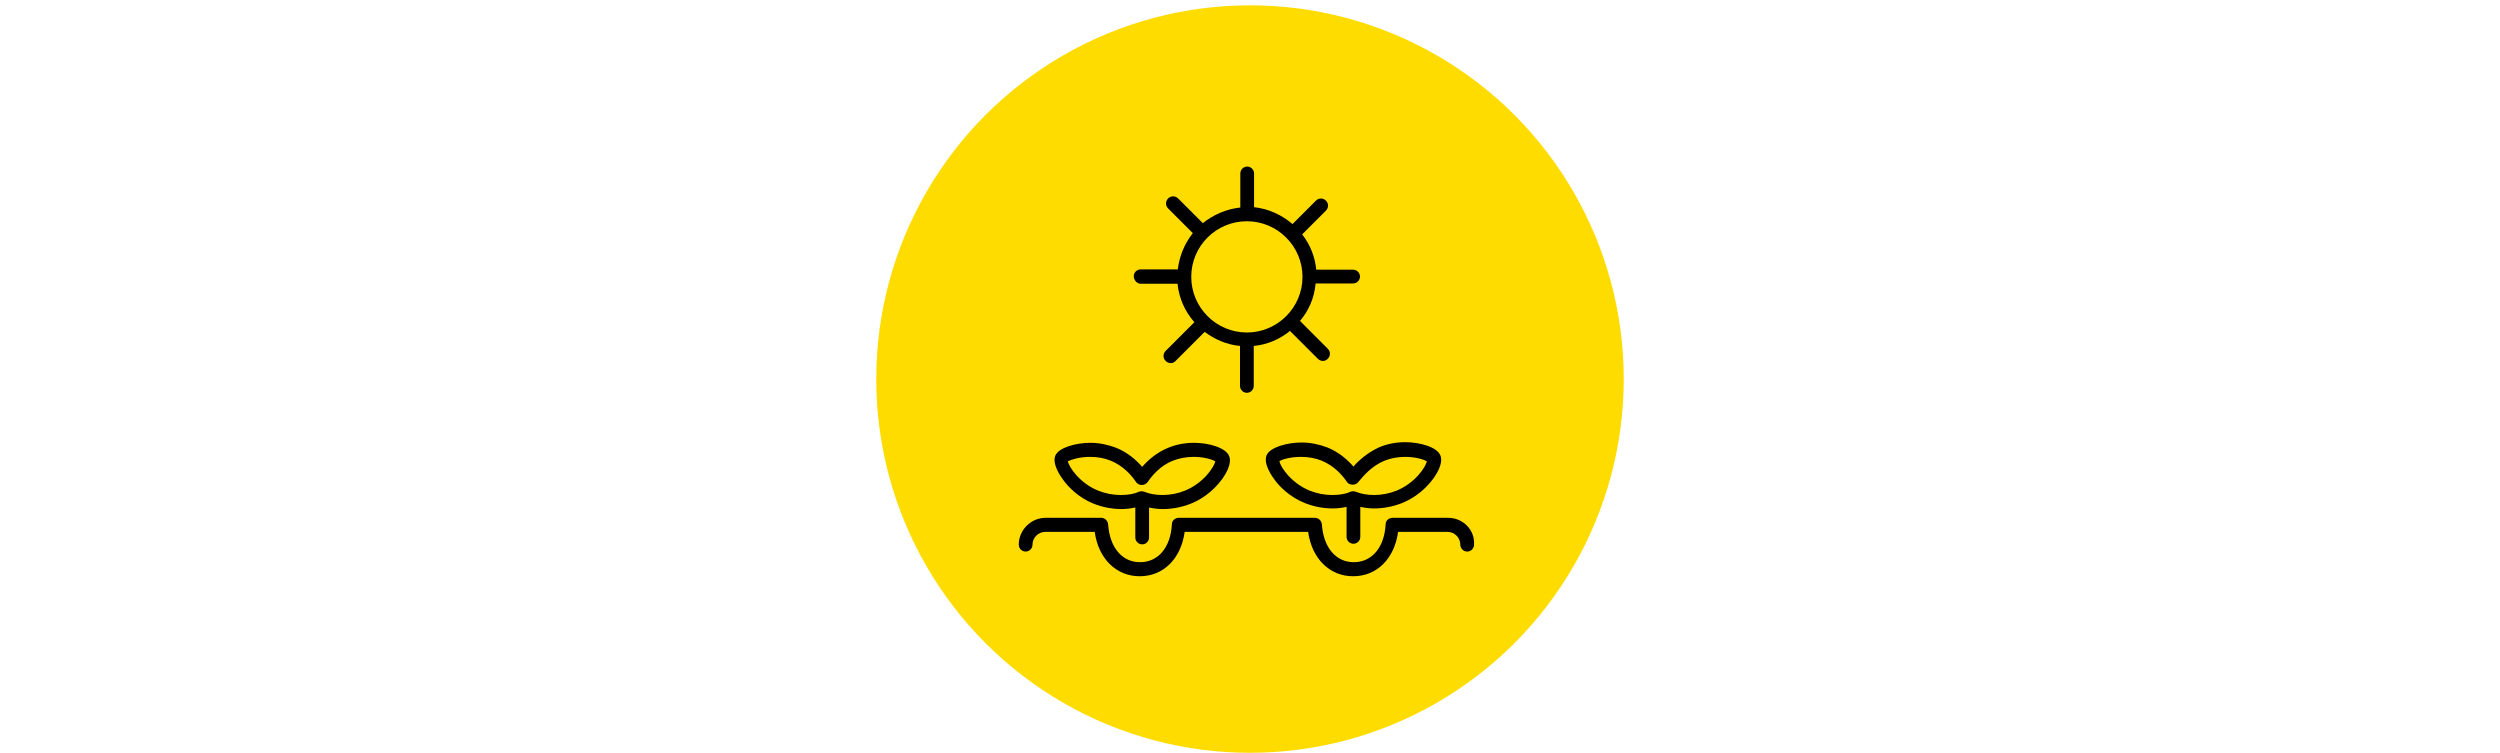 <?xml version="1.0" encoding="utf-8"?>
<!-- Generator: Adobe Illustrator 25.2.3, SVG Export Plug-In . SVG Version: 6.00 Build 0)  -->
<svg version="1.1" id="Layer_1" xmlns="http://www.w3.org/2000/svg" xmlns:xlink="http://www.w3.org/1999/xlink" x="0px" y="0px"
	 viewBox="0 0 800 241" style="enable-background:new 0 0 800 241;" xml:space="preserve">
<style type="text/css">
	.st0{fill:#FFDC00;}
	.st1{fill:none;stroke:#010101;stroke-width:3.333;stroke-miterlimit:6.9;}
	.st2{fill:none;stroke:#010101;stroke-width:3.333;stroke-linecap:square;stroke-miterlimit:6.9;}
	.st3{stroke:#010101;stroke-width:0.5;stroke-miterlimit:10;}
	.st4{stroke:#000000;stroke-width:0.5;stroke-miterlimit:10;}
</style>
<circle class="st0" cx="400" cy="121.3" r="119.6"/>
<g>
	<path d="M463.4,165.7h-17.8c-1.2,0-2.2,0.9-2.2,2.1c-0.4,7.4-4.4,12.1-10.2,12.1s-9.7-4.8-10.2-12.1c-0.1-1.2-1.1-2.1-2.2-2.1
		h-43.6c-1.2,0-2.2,0.9-2.2,2.1c-0.4,7.4-4.4,12.1-10.2,12.1s-9.7-4.8-10.2-12.1c-0.1-1.2-1.1-2.1-2.2-2.1h-17.8
		c-4.7,0-8.6,3.9-8.6,8.6c0,1.2,1,2.2,2.2,2.2s2.2-1,2.2-2.2c0-2.3,1.9-4.1,4.1-4.1h15.8c1.2,8.6,6.9,14.2,14.4,14.2
		c7.6,0,13.2-5.6,14.4-14.2h39.5c1.2,8.6,6.9,14.2,14.4,14.2c7.6,0,13.2-5.6,14.4-14.2h15.8c2.3,0,4.1,1.9,4.1,4.1
		c0,1.2,1,2.2,2.2,2.2s2.2-1,2.2-2.2C472,169.6,468.2,165.7,463.4,165.7z"/>
	<path d="M350,161.2c2.8,1.1,5.8,1.7,8.9,1.7c1.5,0,3-0.2,4.4-0.5v9.6c0,1.2,1,2.2,2.2,2.2s2.2-1,2.2-2.2v-9.6
		c1.4,0.3,2.8,0.5,4.4,0.5c3,0,6.1-0.6,8.9-1.7c6-2.4,10.3-7.3,11.9-11c0.7-1.7,0.9-3.2,0.4-4.3c-1.1-2.7-6.6-4.2-11.2-4.2
		c-2.9,0-5.7,0.5-8.3,1.6c-3.7,1.5-6.5,4-8.3,6.1c-1.8-2.1-4.6-4.6-8.3-6.1c-2.6-1-5.4-1.6-8.3-1.6c-4.6,0-10.1,1.5-11.2,4.1
		c-1.1,2.8,1.8,6.8,2.7,8C341.8,155.7,345,159.2,350,161.2z M348.8,146.2c2.4,0,4.6,0.4,6.6,1.2c4.2,1.7,6.9,5,8.1,6.8
		c0.4,0.6,1.1,1,1.9,1l0,0c0.7,0,1.5-0.4,1.9-1c1.2-1.8,3.9-5.2,8.1-6.8c2-0.8,4.3-1.2,6.6-1.2c3.4,0,6,0.9,6.9,1.4
		c-0.4,1.9-3.8,7-9.7,9.4c-2.2,0.9-4.7,1.4-7.2,1.4c-2.2,0-4.3-0.4-5.7-1c-0.3-0.1-0.6-0.2-1-0.2c-0.3,0-0.7,0.1-1,0.2
		c-1.4,0.7-3.5,1-5.7,1c-2.5,0-4.9-0.5-7.2-1.4c-5.9-2.4-9.3-7.5-9.7-9.4C342.8,147.1,345.4,146.2,348.8,146.2z"/>
	<path d="M433.1,149.3c-1.8-2.1-4.6-4.6-8.3-6.1c-2.6-1-5.4-1.6-8.3-1.6c-4.6,0-10.1,1.5-11.2,4.1c-1.1,2.8,1.8,6.8,2.7,8
		c1.4,1.9,4.6,5.3,9.6,7.3c2.8,1.1,5.8,1.7,8.9,1.7c1.5,0,3-0.2,4.4-0.5v9.6c0,1.2,1,2.2,2.2,2.2s2.2-1,2.2-2.2v-9.6
		c1.4,0.3,2.8,0.5,4.4,0.5l0,0c3,0,6.1-0.6,8.9-1.7c6-2.4,10.3-7.3,11.9-11c0.7-1.7,0.9-3.2,0.4-4.3c-1.1-2.7-6.6-4.2-11.2-4.2
		c-2.9,0-5.7,0.5-8.3,1.6C437.7,144.8,434.9,147.2,433.1,149.3z M443.1,147.4c2-0.8,4.3-1.2,6.6-1.2c3.4,0,6,0.9,6.9,1.4
		c-0.4,1.9-3.8,7-9.7,9.4c-2.2,0.9-4.7,1.4-7.2,1.4c-2.2,0-4.3-0.4-5.7-1c-0.3-0.1-0.6-0.2-1-0.2s-0.7,0.1-1,0.2
		c-1.4,0.7-3.5,1-5.7,1c-2.5,0-4.9-0.5-7.2-1.4c-5.9-2.4-9.3-7.5-9.7-9.4c0.9-0.6,3.5-1.4,6.9-1.4c2.4,0,4.6,0.4,6.6,1.2
		c4.2,1.7,6.9,5,8.1,6.8c0.8,1.2,2.9,1.2,3.7,0C436.2,152.4,438.9,149.1,443.1,147.4z"/>
	<path d="M365,90.8h11.8c0.5,4.7,2.4,8.9,5.4,12.3l-9.2,9.2c-0.9,0.9-0.9,2.3,0,3.2c0.4,0.4,1,0.7,1.6,0.7s1.1-0.2,1.6-0.7l9.3-9.3
		c3.2,2.4,7,4.1,11.3,4.5v12.8c0,1.2,1,2.2,2.2,2.2s2.2-1,2.2-2.2v-12.8c4.4-0.4,8.4-2.2,11.6-4.8l8.9,8.9c0.4,0.4,1,0.7,1.6,0.7
		s1.1-0.2,1.6-0.7c0.9-0.9,0.9-2.3,0-3.2l-8.9-8.9c2.8-3.3,4.6-7.4,5-12h12c1.2,0,2.2-1,2.2-2.2s-1-2.2-2.2-2.2h-11.8
		c-0.4-4.2-2-8.1-4.5-11.3l7.6-7.6c0.9-0.9,0.9-2.3,0-3.2s-2.3-0.9-3.2,0l-7.5,7.5c-3.4-2.9-7.6-4.9-12.3-5.4V55.5
		c0-1.2-1-2.2-2.2-2.2s-2.2,1-2.2,2.2v10.9c-4.5,0.5-8.6,2.3-12,5l-7.9-7.9c-0.9-0.9-2.3-0.9-3.2,0c-0.9,0.9-0.9,2.3,0,3.2l7.9,7.9
		c-2.6,3.3-4.3,7.3-4.8,11.6H365c-1.2,0-2.2,1-2.2,2.2S363.8,90.8,365,90.8z M399,70.8c9.8,0,17.8,8,17.8,17.8s-8,17.8-17.8,17.8
		s-17.8-8-17.8-17.8C381.2,78.7,389.2,70.8,399,70.8z"/>
</g>
</svg>
